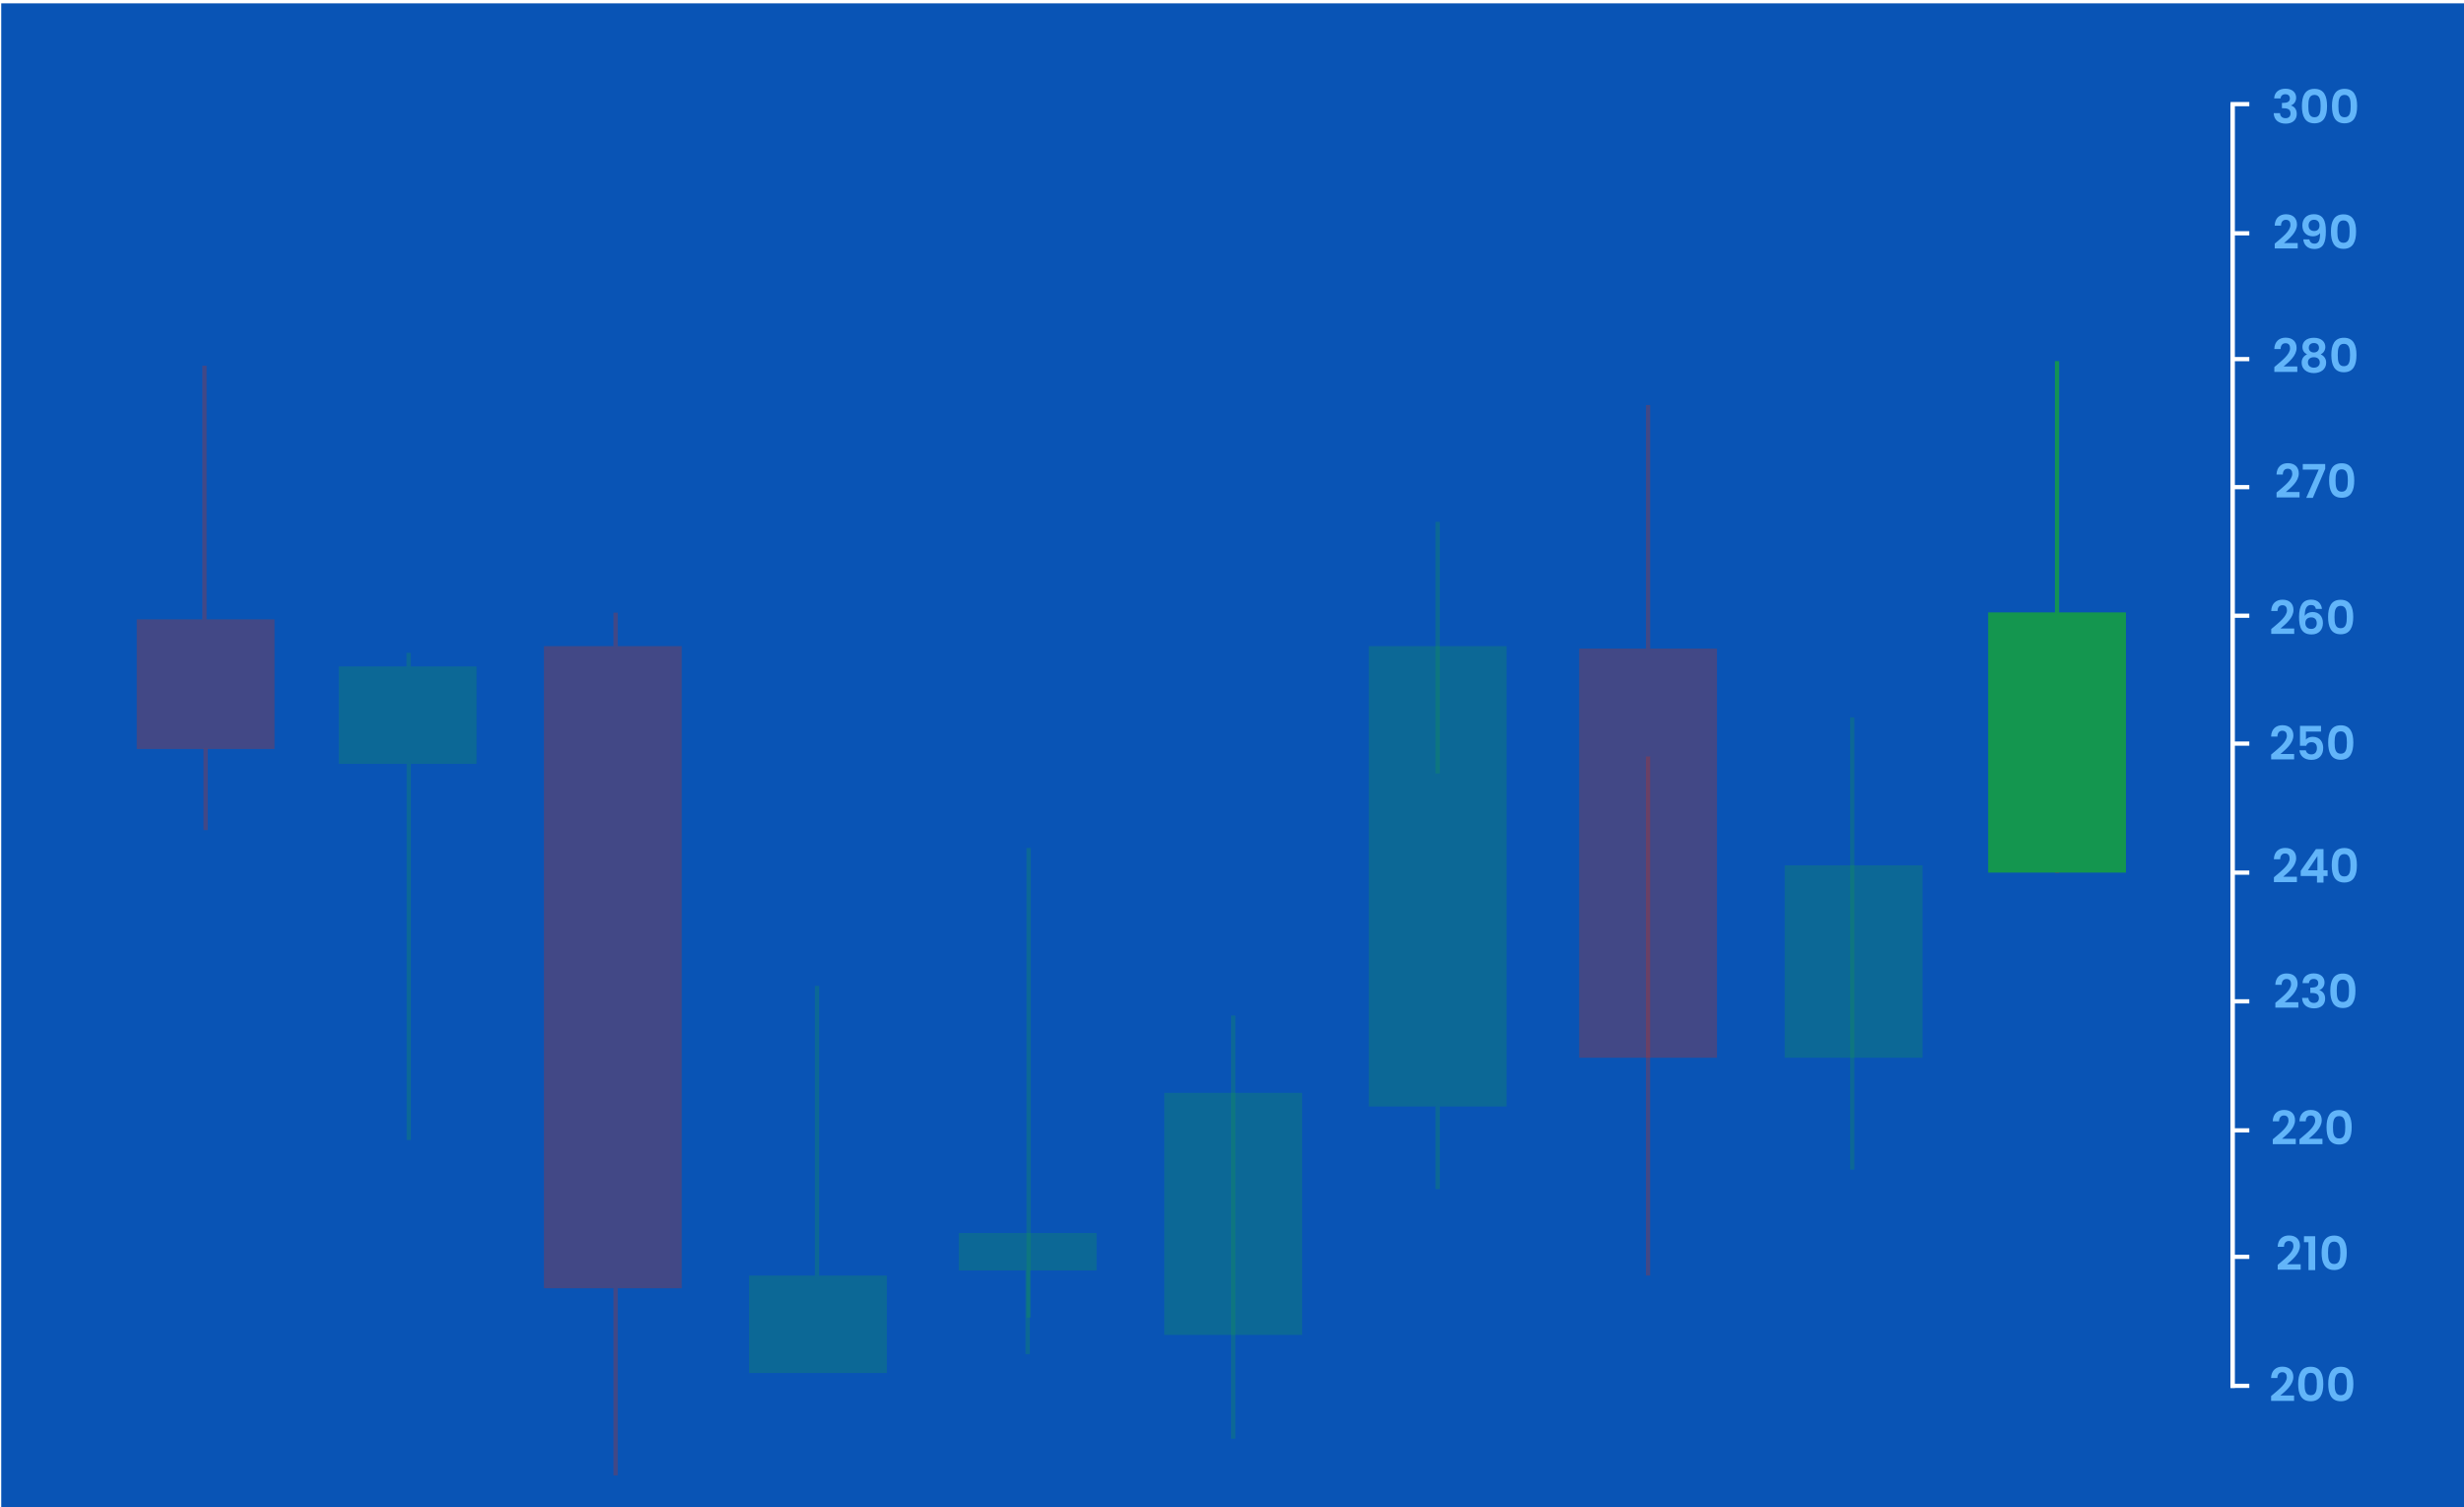 <?xml version="1.0" encoding="utf-8"?>
<!-- Generator: Adobe Illustrator 25.2.3, SVG Export Plug-In . SVG Version: 6.00 Build 0)  -->
<svg version="1.1" xmlns="http://www.w3.org/2000/svg" xmlns:xlink="http://www.w3.org/1999/xlink" x="0px" y="0px"
	 viewBox="0 0 582.514 356.376" style="enable-background:new 0 0 582.514 356.376;" xml:space="preserve">
<style type="text/css">
	.st0{fill:none;}
	.st1{fill:#FFFFFF;}
	.st2{fill:#0954B5;}
	.st3{opacity:0.3;fill:none;stroke:#C92C18;stroke-miterlimit:10;}
	.st4{opacity:0.3;fill:none;stroke:#14964F;stroke-miterlimit:10;}
	.st5{opacity:0.3;fill:#14964F;}
	.st6{opacity:0.3;fill:#C92C18;}
	.st7{fill:none;stroke:#C92C18;stroke-miterlimit:10;}
	.st8{fill:#14964F;}
	.st9{opacity:0.94;fill:none;stroke:#14964F;stroke-miterlimit:10;}
	.st10{fill:#62B5F9;}
	.st11{fill:none;stroke:url(#SVGID_1_);stroke-miterlimit:10;}
	.st12{fill:none;stroke:url(#SVGID_2_);stroke-miterlimit:10;}
	.st13{fill:none;stroke:url(#SVGID_3_);stroke-miterlimit:10;}
	.st14{fill:none;stroke:url(#SVGID_4_);stroke-miterlimit:10;}
	.st15{fill:none;stroke:url(#SVGID_5_);stroke-miterlimit:10;}
	.st16{fill:none;stroke:url(#SVGID_6_);stroke-miterlimit:10;}
	.st17{fill:none;stroke:url(#SVGID_7_);stroke-miterlimit:10;}
	.st18{fill:none;stroke:url(#SVGID_8_);stroke-miterlimit:10;}
	.st19{fill:none;stroke:url(#SVGID_9_);stroke-miterlimit:10;}
	.st20{fill:none;stroke:url(#SVGID_10_);stroke-miterlimit:10;}
	.st21{fill:none;stroke:url(#SVGID_11_);stroke-miterlimit:10;}
	.st22{fill:none;stroke:url(#SVGID_12_);stroke-miterlimit:10;}
</style>
<pattern  x="-881.218" y="-4919.693" width="104" height="104" patternUnits="userSpaceOnUse" id="New_Pattern_Swatch_5" viewBox="0 -104 104 104" style="overflow:visible;">
	<g>
		<rect y="-104" class="st0" width="104" height="104"/>
		<rect y="-104" class="st1" width="104" height="104"/>
	</g>
</pattern>
<g id="Layer_2">
</g>
<g id="Layer_1">
	<rect x="0.292" y="0.787" class="st2" width="582.514" height="356.376"/>
	<line class="st3" x1="48.345" y1="86.448" x2="48.345" y2="146.425"/>
	<line class="st4" x1="96.648" y1="180.581" x2="96.648" y2="269.503"/>
	<rect x="80.095" y="157.556" class="st5" width="32.578" height="23.025"/>
	<rect x="32.328" y="146.425" class="st6" width="32.578" height="30.637"/>
	<line class="st3" x1="145.542" y1="304.557" x2="145.542" y2="348.789"/>
	<line class="st4" x1="242.957" y1="300.339" x2="242.957" y2="320.116"/>
	<line class="st4" x1="291.548" y1="240.087" x2="291.548" y2="340.115"/>
	<line class="st4" x1="339.872" y1="261.582" x2="339.872" y2="281.116"/>
	<line class="st3" x1="389.622" y1="178.841" x2="389.622" y2="301.549"/>
	<line class="st4" x1="437.893" y1="169.586" x2="437.893" y2="276.503"/>
	<rect x="128.589" y="152.75" class="st6" width="32.578" height="151.806"/>
	<rect x="177.082" y="301.556" class="st5" width="32.578" height="23.025"/>
	<rect x="275.259" y="258.357" class="st5" width="32.578" height="57.224"/>
	<rect x="421.915" y="204.569" class="st5" width="32.578" height="45.486"/>
	<rect x="323.583" y="152.75" class="st5" width="32.578" height="108.831"/>
	<rect x="373.337" y="153.341" class="st6" width="32.578" height="96.713"/>
	<line class="st7" x1="486.338" y1="162.022" x2="486.338" y2="206.289"/>
	<rect x="470.02" y="144.778" class="st8" width="32.578" height="61.512"/>
	<rect x="226.666" y="291.493" class="st5" width="32.578" height="8.845"/>
	<line class="st3" x1="48.617" y1="176.97" x2="48.617" y2="196.232"/>
	<line class="st4" x1="96.613" y1="154.341" x2="96.613" y2="157.557"/>
	<line class="st3" x1="145.542" y1="144.841" x2="145.542" y2="152.751"/>
	<line class="st4" x1="193.158" y1="233.073" x2="193.158" y2="301.556"/>
	<line class="st4" x1="243.187" y1="200.461" x2="243.187" y2="311.493"/>
	<line class="st4" x1="339.87" y1="123.379" x2="339.87" y2="182.846"/>
	<line class="st3" x1="389.627" y1="95.75" x2="389.627" y2="153.342"/>
	<line class="st9" x1="486.304" y1="85.37" x2="486.304" y2="145.558"/>
	<g>
		<path class="st10" d="M537.675,86.77c1.815-1.54,3.719-2.96,3.719-4.434c0-0.716-0.319-1.199-1.078-1.199
			c-0.737,0-1.145,0.527-1.155,1.375h-1.496c0.055-1.837,1.231-2.685,2.673-2.685c1.728,0,2.597,1.023,2.597,2.421
			c0,1.858-1.793,3.311-3.069,4.39h3.245v1.275h-5.435V86.77z"/>
		<path class="st10" d="M544.318,82.007c0-1.155,0.88-2.156,2.706-2.156s2.707,1.012,2.707,2.156c0,0.847-0.463,1.452-1.09,1.771
			c0.792,0.342,1.287,1.034,1.287,1.97c0,1.529-1.254,2.453-2.904,2.453c-1.639,0-2.894-0.924-2.894-2.453
			c0-0.946,0.495-1.64,1.287-1.97C544.759,83.436,544.318,82.876,544.318,82.007z M545.616,85.68c0,0.716,0.528,1.243,1.408,1.243
			c0.881,0,1.397-0.539,1.397-1.243c0-0.792-0.572-1.231-1.397-1.231C546.222,84.449,545.616,84.867,545.616,85.68z M548.234,82.226
			c0-0.727-0.473-1.133-1.21-1.133c-0.715,0-1.199,0.396-1.199,1.144c0,0.66,0.507,1.09,1.199,1.09
			C547.729,83.327,548.234,82.886,548.234,82.226z"/>
		<path class="st10" d="M554.12,79.85c2.267,0,2.971,1.738,2.971,4.06c0,2.343-0.704,4.092-2.971,4.092s-2.971-1.749-2.971-4.092
			C551.149,81.589,551.854,79.85,554.12,79.85z M554.12,81.28c-1.299,0-1.452,1.254-1.452,2.63c0,1.43,0.153,2.662,1.452,2.662
			c1.298,0,1.452-1.232,1.452-2.662C555.572,82.534,555.418,81.28,554.12,81.28z"/>
	</g>
	<g>
		<path class="st10" d="M538.197,116.442c1.815-1.54,3.719-2.96,3.719-4.434c0-0.716-0.319-1.199-1.078-1.199
			c-0.737,0-1.145,0.527-1.155,1.375h-1.496c0.055-1.837,1.231-2.685,2.673-2.685c1.728,0,2.597,1.023,2.597,2.421
			c0,1.858-1.793,3.311-3.069,4.39h3.245v1.275h-5.435V116.442z"/>
		<path class="st10" d="M549.703,109.698v1.145l-2.926,6.854h-1.562l2.948-6.678H544.4v-1.32H549.703z"/>
		<path class="st10" d="M553.598,109.522c2.267,0,2.971,1.738,2.971,4.06c0,2.343-0.704,4.092-2.971,4.092s-2.971-1.749-2.971-4.092
			C550.627,111.26,551.331,109.522,553.598,109.522z M553.598,110.952c-1.299,0-1.452,1.254-1.452,2.63
			c0,1.43,0.153,2.662,1.452,2.662c1.298,0,1.452-1.232,1.452-2.662C555.05,112.206,554.896,110.952,553.598,110.952z"/>
	</g>
	<g>
		<path class="st10" d="M540.304,20.969c1.65,0,2.53,0.935,2.53,2.123c0,1.001-0.627,1.617-1.21,1.815v0.044
			c0.814,0.253,1.354,0.913,1.354,2.002c0,1.31-0.925,2.277-2.607,2.277c-1.585,0-2.783-0.792-2.85-2.475h1.496
			c0.033,0.692,0.495,1.188,1.32,1.188c0.771,0,1.166-0.483,1.166-1.122c0-0.902-0.572-1.232-1.716-1.232h-0.319v-1.265h0.319
			c0.901,0,1.562-0.253,1.562-1.045c0-0.628-0.385-1.002-1.089-1.002c-0.748,0-1.067,0.484-1.122,0.99h-1.507
			C537.707,21.784,538.764,20.969,540.304,20.969z"/>
		<path class="st10" d="M547.168,21.003c2.267,0,2.971,1.738,2.971,4.06c0,2.343-0.704,4.092-2.971,4.092s-2.971-1.749-2.971-4.092
			C544.197,22.741,544.901,21.003,547.168,21.003z M547.168,22.432c-1.299,0-1.452,1.254-1.452,2.63c0,1.43,0.153,2.662,1.452,2.662
			c1.298,0,1.452-1.232,1.452-2.662C548.62,23.686,548.466,22.432,547.168,22.432z"/>
		<path class="st10" d="M554.274,21.003c2.267,0,2.971,1.738,2.971,4.06c0,2.343-0.704,4.092-2.971,4.092s-2.971-1.749-2.971-4.092
			C551.304,22.741,552.008,21.003,554.274,21.003z M554.274,22.432c-1.299,0-1.452,1.254-1.452,2.63c0,1.43,0.153,2.662,1.452,2.662
			c1.298,0,1.452-1.232,1.452-2.662C555.727,23.686,555.572,22.432,554.274,22.432z"/>
	</g>
	<g>
		<path class="st10" d="M537.768,57.595c1.815-1.54,3.719-2.96,3.719-4.434c0-0.716-0.319-1.199-1.078-1.199
			c-0.737,0-1.145,0.527-1.155,1.375h-1.496c0.055-1.837,1.231-2.685,2.673-2.685c1.728,0,2.597,1.023,2.597,2.421
			c0,1.858-1.793,3.311-3.069,4.39h3.245v1.275h-5.435V57.595z"/>
		<path class="st10" d="M545.951,56.594c0.121,0.638,0.528,1.001,1.243,1.001c0.902,0,1.298-0.671,1.298-2.476
			c-0.341,0.473-0.989,0.748-1.693,0.748c-1.387,0-2.498-0.869-2.498-2.563c0-1.606,1.013-2.662,2.707-2.662
			c2.178,0,2.849,1.474,2.849,4.016c0,2.729-0.604,4.202-2.728,4.202c-1.706,0-2.52-1.089-2.607-2.266H545.951z M548.35,53.315
			c0-0.88-0.506-1.364-1.287-1.364c-0.803,0-1.287,0.539-1.287,1.343c0,0.726,0.407,1.32,1.342,1.32
			C547.888,54.614,548.35,54.096,548.35,53.315z"/>
		<path class="st10" d="M554.026,50.675c2.267,0,2.971,1.738,2.971,4.06c0,2.343-0.704,4.092-2.971,4.092s-2.971-1.749-2.971-4.092
			C551.056,52.414,551.76,50.675,554.026,50.675z M554.026,52.105c-1.299,0-1.452,1.254-1.452,2.63c0,1.43,0.153,2.662,1.452,2.662
			c1.298,0,1.452-1.232,1.452-2.662C555.479,53.359,555.324,52.105,554.026,52.105z"/>
	</g>
	<pattern  id="SVGID_1_" xlink:href="#New_Pattern_Swatch_5" patternTransform="matrix(1.058 0 0 1 1211.42 -199.404)">
	</pattern>
	<line class="st11" x1="531.76" y1="24.614" x2="527.321" y2="24.614"/>
	<pattern  id="SVGID_2_" xlink:href="#New_Pattern_Swatch_5" patternTransform="matrix(1.058 0 0 1 1214.995 -81.534)">
	</pattern>
	<line class="st12" x1="527.82" y1="328.121" x2="527.82" y2="24.516"/>
	<pattern  id="SVGID_3_" xlink:href="#New_Pattern_Swatch_5" patternTransform="matrix(1.058 0 0 1 1211.42 -199.404)">
	</pattern>
	<line class="st13" x1="531.76" y1="55.154" x2="527.321" y2="55.154"/>
	<pattern  id="SVGID_4_" xlink:href="#New_Pattern_Swatch_5" patternTransform="matrix(1.058 0 0 1 1211.42 -199.404)">
	</pattern>
	<line class="st14" x1="531.76" y1="84.896" x2="527.321" y2="84.896"/>
	<pattern  id="SVGID_5_" xlink:href="#New_Pattern_Swatch_5" patternTransform="matrix(1.058 0 0 1 1211.42 -199.404)">
	</pattern>
	<line class="st15" x1="531.76" y1="115.162" x2="527.321" y2="115.162"/>
	<pattern  id="SVGID_6_" xlink:href="#New_Pattern_Swatch_5" patternTransform="matrix(1.058 0 0 1 1211.42 -199.404)">
	</pattern>
	<line class="st16" x1="531.76" y1="145.56" x2="527.321" y2="145.56"/>
	<pattern  id="SVGID_7_" xlink:href="#New_Pattern_Swatch_5" patternTransform="matrix(1.058 0 0 1 1211.42 -199.404)">
	</pattern>
	<line class="st17" x1="531.76" y1="175.794" x2="527.321" y2="175.794"/>
	<pattern  id="SVGID_8_" xlink:href="#New_Pattern_Swatch_5" patternTransform="matrix(1.058 0 0 1 1211.42 -199.404)">
	</pattern>
	<line class="st18" x1="531.76" y1="206.296" x2="527.321" y2="206.296"/>
	<pattern  id="SVGID_9_" xlink:href="#New_Pattern_Swatch_5" patternTransform="matrix(1.058 0 0 1 1211.42 -199.404)">
	</pattern>
	<line class="st19" x1="531.76" y1="236.725" x2="527.321" y2="236.725"/>
	<pattern  id="SVGID_10_" xlink:href="#New_Pattern_Swatch_5" patternTransform="matrix(1.058 0 0 1 1211.42 -199.404)">
	</pattern>
	<line class="st20" x1="531.76" y1="267.227" x2="527.321" y2="267.227"/>
	<pattern  id="SVGID_11_" xlink:href="#New_Pattern_Swatch_5" patternTransform="matrix(1.058 0 0 1 1211.42 -199.404)">
	</pattern>
	<line class="st21" x1="531.76" y1="297.118" x2="527.321" y2="297.118"/>
	<pattern  id="SVGID_12_" xlink:href="#New_Pattern_Swatch_5" patternTransform="matrix(1.058 0 0 1 1211.42 -199.404)">
	</pattern>
	<line class="st22" x1="531.76" y1="327.621" x2="527.321" y2="327.621"/>
	<g>
		<path class="st10" d="M536.942,148.712c1.815-1.539,3.719-2.959,3.719-4.434c0-0.715-0.319-1.199-1.078-1.199
			c-0.737,0-1.145,0.527-1.155,1.375h-1.496c0.055-1.836,1.231-2.684,2.673-2.684c1.728,0,2.597,1.023,2.597,2.42
			c0,1.859-1.793,3.311-3.069,4.391h3.245v1.275h-5.435V148.712z"/>
		<path class="st10" d="M547.502,143.948c-0.143-0.594-0.462-0.924-1.154-0.924c-1.002,0-1.464,0.748-1.485,2.596
			c0.363-0.605,1.089-0.936,1.87-0.936c1.43,0,2.432,0.947,2.432,2.619c0,1.551-0.958,2.686-2.674,2.686
			c-2.376,0-2.971-1.674-2.971-4.16c0-2.617,0.848-4.07,2.883-4.07c1.64,0,2.409,1.057,2.53,2.189H547.502z M545.005,147.282
			c0,0.857,0.506,1.396,1.408,1.396c0.792,0,1.287-0.518,1.287-1.342s-0.429-1.387-1.32-1.387
			C545.665,145.95,545.005,146.368,545.005,147.282z"/>
		<path class="st10" d="M553.354,141.792c2.267,0,2.971,1.738,2.971,4.061c0,2.342-0.704,4.092-2.971,4.092s-2.971-1.75-2.971-4.092
			C550.384,143.53,551.088,141.792,553.354,141.792z M553.354,143.221c-1.299,0-1.452,1.254-1.452,2.631
			c0,1.43,0.153,2.662,1.452,2.662c1.298,0,1.452-1.232,1.452-2.662C554.807,144.475,554.652,143.221,553.354,143.221z"/>
	</g>
	<g>
		<path class="st10" d="M536.92,178.384c1.815-1.54,3.719-2.96,3.719-4.434c0-0.716-0.319-1.199-1.078-1.199
			c-0.737,0-1.145,0.527-1.155,1.375h-1.496c0.055-1.837,1.231-2.685,2.673-2.685c1.728,0,2.597,1.023,2.597,2.421
			c0,1.858-1.793,3.311-3.069,4.39h3.245v1.275h-5.435V178.384z"/>
		<path class="st10" d="M548.712,171.596v1.353h-3.564v1.882c0.297-0.363,0.902-0.649,1.573-0.649c1.87,0,2.509,1.408,2.509,2.651
			c0,1.64-0.946,2.806-2.772,2.806c-1.728,0-2.718-0.957-2.85-2.267h1.496c0.132,0.562,0.583,0.969,1.331,0.969
			c0.902,0,1.31-0.639,1.31-1.485c0-0.902-0.451-1.397-1.32-1.397c-0.638,0-1.045,0.353-1.21,0.848h-1.475v-4.709H548.712z"/>
		<path class="st10" d="M553.376,171.465c2.267,0,2.971,1.738,2.971,4.06c0,2.343-0.704,4.092-2.971,4.092s-2.971-1.749-2.971-4.092
			C550.405,173.203,551.109,171.465,553.376,171.465z M553.376,172.894c-1.299,0-1.452,1.254-1.452,2.63
			c0,1.43,0.153,2.662,1.452,2.662c1.298,0,1.452-1.232,1.452-2.662C554.828,174.148,554.674,172.894,553.376,172.894z"/>
	</g>
	<g>
		<path class="st10" d="M537.575,207.399c1.815-1.54,3.719-2.96,3.719-4.434c0-0.716-0.319-1.199-1.078-1.199
			c-0.737,0-1.145,0.527-1.155,1.375h-1.496c0.055-1.837,1.231-2.685,2.673-2.685c1.728,0,2.597,1.023,2.597,2.421
			c0,1.858-1.793,3.311-3.069,4.39h3.245v1.275h-5.435V207.399z"/>
		<path class="st10" d="M547.761,207.091h-3.851v-1.21l3.598-5.148h1.794v5.017h0.968v1.342h-0.968v1.562h-1.541V207.091z
			 M547.86,205.749v-3.366l-2.256,3.366H547.86z"/>
		<path class="st10" d="M554.219,200.479c2.267,0,2.971,1.738,2.971,4.06c0,2.343-0.704,4.092-2.971,4.092s-2.971-1.749-2.971-4.092
			C551.248,202.217,551.952,200.479,554.219,200.479z M554.219,201.909c-1.299,0-1.452,1.254-1.452,2.63
			c0,1.43,0.153,2.662,1.452,2.662c1.298,0,1.452-1.232,1.452-2.662C555.671,203.163,555.517,201.909,554.219,201.909z"/>
	</g>
	<g>
		<path class="st10" d="M537.916,237.072c1.815-1.54,3.719-2.96,3.719-4.434c0-0.716-0.319-1.199-1.078-1.199
			c-0.737,0-1.145,0.527-1.155,1.375h-1.496c0.055-1.837,1.231-2.685,2.673-2.685c1.728,0,2.597,1.023,2.597,2.421
			c0,1.858-1.793,3.311-3.069,4.39h3.245v1.275h-5.435V237.072z"/>
		<path class="st10" d="M547.013,230.119c1.65,0,2.53,0.935,2.53,2.123c0,1.001-0.627,1.617-1.21,1.815v0.044
			c0.814,0.253,1.354,0.913,1.354,2.002c0,1.31-0.925,2.277-2.607,2.277c-1.585,0-2.783-0.792-2.85-2.475h1.496
			c0.033,0.692,0.495,1.188,1.32,1.188c0.771,0,1.166-0.483,1.166-1.122c0-0.902-0.572-1.232-1.716-1.232h-0.319v-1.265h0.319
			c0.901,0,1.562-0.253,1.562-1.045c0-0.628-0.385-1.002-1.089-1.002c-0.748,0-1.067,0.484-1.122,0.99h-1.507
			C544.416,230.933,545.473,230.119,547.013,230.119z"/>
		<path class="st10" d="M553.878,230.152c2.267,0,2.971,1.738,2.971,4.06c0,2.343-0.704,4.092-2.971,4.092s-2.971-1.749-2.971-4.092
			C550.907,231.89,551.611,230.152,553.878,230.152z M553.878,231.582c-1.299,0-1.452,1.254-1.452,2.63
			c0,1.43,0.153,2.662,1.452,2.662c1.298,0,1.452-1.232,1.452-2.662C555.33,232.836,555.176,231.582,553.878,231.582z"/>
	</g>
	<g>
		<path class="st10" d="M537.305,269.341c1.815-1.54,3.719-2.96,3.719-4.434c0-0.716-0.319-1.199-1.078-1.199
			c-0.737,0-1.145,0.527-1.155,1.375h-1.496c0.055-1.837,1.231-2.685,2.673-2.685c1.728,0,2.597,1.023,2.597,2.421
			c0,1.858-1.793,3.311-3.069,4.39h3.245v1.275h-5.435V269.341z"/>
		<path class="st10" d="M543.618,269.341c1.815-1.54,3.719-2.96,3.719-4.434c0-0.716-0.319-1.199-1.078-1.199
			c-0.737,0-1.145,0.527-1.155,1.375h-1.496c0.055-1.837,1.231-2.685,2.673-2.685c1.728,0,2.597,1.023,2.597,2.421
			c0,1.858-1.793,3.311-3.069,4.39h3.245v1.275h-5.435V269.341z"/>
		<path class="st10" d="M552.991,262.422c2.267,0,2.971,1.738,2.971,4.06c0,2.343-0.704,4.092-2.971,4.092s-2.971-1.749-2.971-4.092
			C550.021,264.16,550.725,262.422,552.991,262.422z M552.991,263.851c-1.299,0-1.452,1.254-1.452,2.63
			c0,1.43,0.153,2.662,1.452,2.662c1.298,0,1.452-1.232,1.452-2.662C554.443,265.105,554.289,263.851,552.991,263.851z"/>
	</g>
	<g>
		<path class="st10" d="M538.471,299.014c1.815-1.54,3.719-2.96,3.719-4.434c0-0.716-0.319-1.199-1.078-1.199
			c-0.737,0-1.145,0.527-1.155,1.375h-1.496c0.055-1.837,1.231-2.685,2.673-2.685c1.728,0,2.597,1.023,2.597,2.421
			c0,1.858-1.793,3.311-3.069,4.39h3.245v1.275h-5.435V299.014z"/>
		<path class="st10" d="M545.752,293.668h-1.066v-1.42h2.651v8.021h-1.585V293.668z"/>
		<path class="st10" d="M551.825,292.094c2.267,0,2.971,1.738,2.971,4.06c0,2.343-0.704,4.092-2.971,4.092s-2.971-1.749-2.971-4.092
			C548.854,293.833,549.559,292.094,551.825,292.094z M551.825,293.524c-1.299,0-1.452,1.254-1.452,2.63
			c0,1.43,0.153,2.662,1.452,2.662c1.298,0,1.452-1.232,1.452-2.662C553.277,294.778,553.123,293.524,551.825,293.524z"/>
	</g>
	<g>
		<path class="st10" d="M536.909,330.034c1.815-1.54,3.719-2.96,3.719-4.434c0-0.716-0.319-1.199-1.078-1.199
			c-0.737,0-1.145,0.527-1.155,1.375h-1.496c0.055-1.837,1.231-2.685,2.673-2.685c1.728,0,2.597,1.023,2.597,2.421
			c0,1.858-1.793,3.311-3.069,4.39h3.245v1.275h-5.435V330.034z"/>
		<path class="st10" d="M546.281,323.114c2.267,0,2.971,1.738,2.971,4.06c0,2.343-0.704,4.092-2.971,4.092s-2.971-1.749-2.971-4.092
			C543.311,324.852,544.015,323.114,546.281,323.114z M546.281,324.544c-1.299,0-1.452,1.254-1.452,2.63
			c0,1.43,0.153,2.662,1.452,2.662c1.298,0,1.452-1.232,1.452-2.662C547.733,325.798,547.579,324.544,546.281,324.544z"/>
		<path class="st10" d="M553.388,323.114c2.267,0,2.971,1.738,2.971,4.06c0,2.343-0.704,4.092-2.971,4.092s-2.971-1.749-2.971-4.092
			C550.417,324.852,551.121,323.114,553.388,323.114z M553.388,324.544c-1.299,0-1.452,1.254-1.452,2.63
			c0,1.43,0.153,2.662,1.452,2.662c1.298,0,1.452-1.232,1.452-2.662C554.84,325.798,554.686,324.544,553.388,324.544z"/>
	</g>
</g>
</svg>
